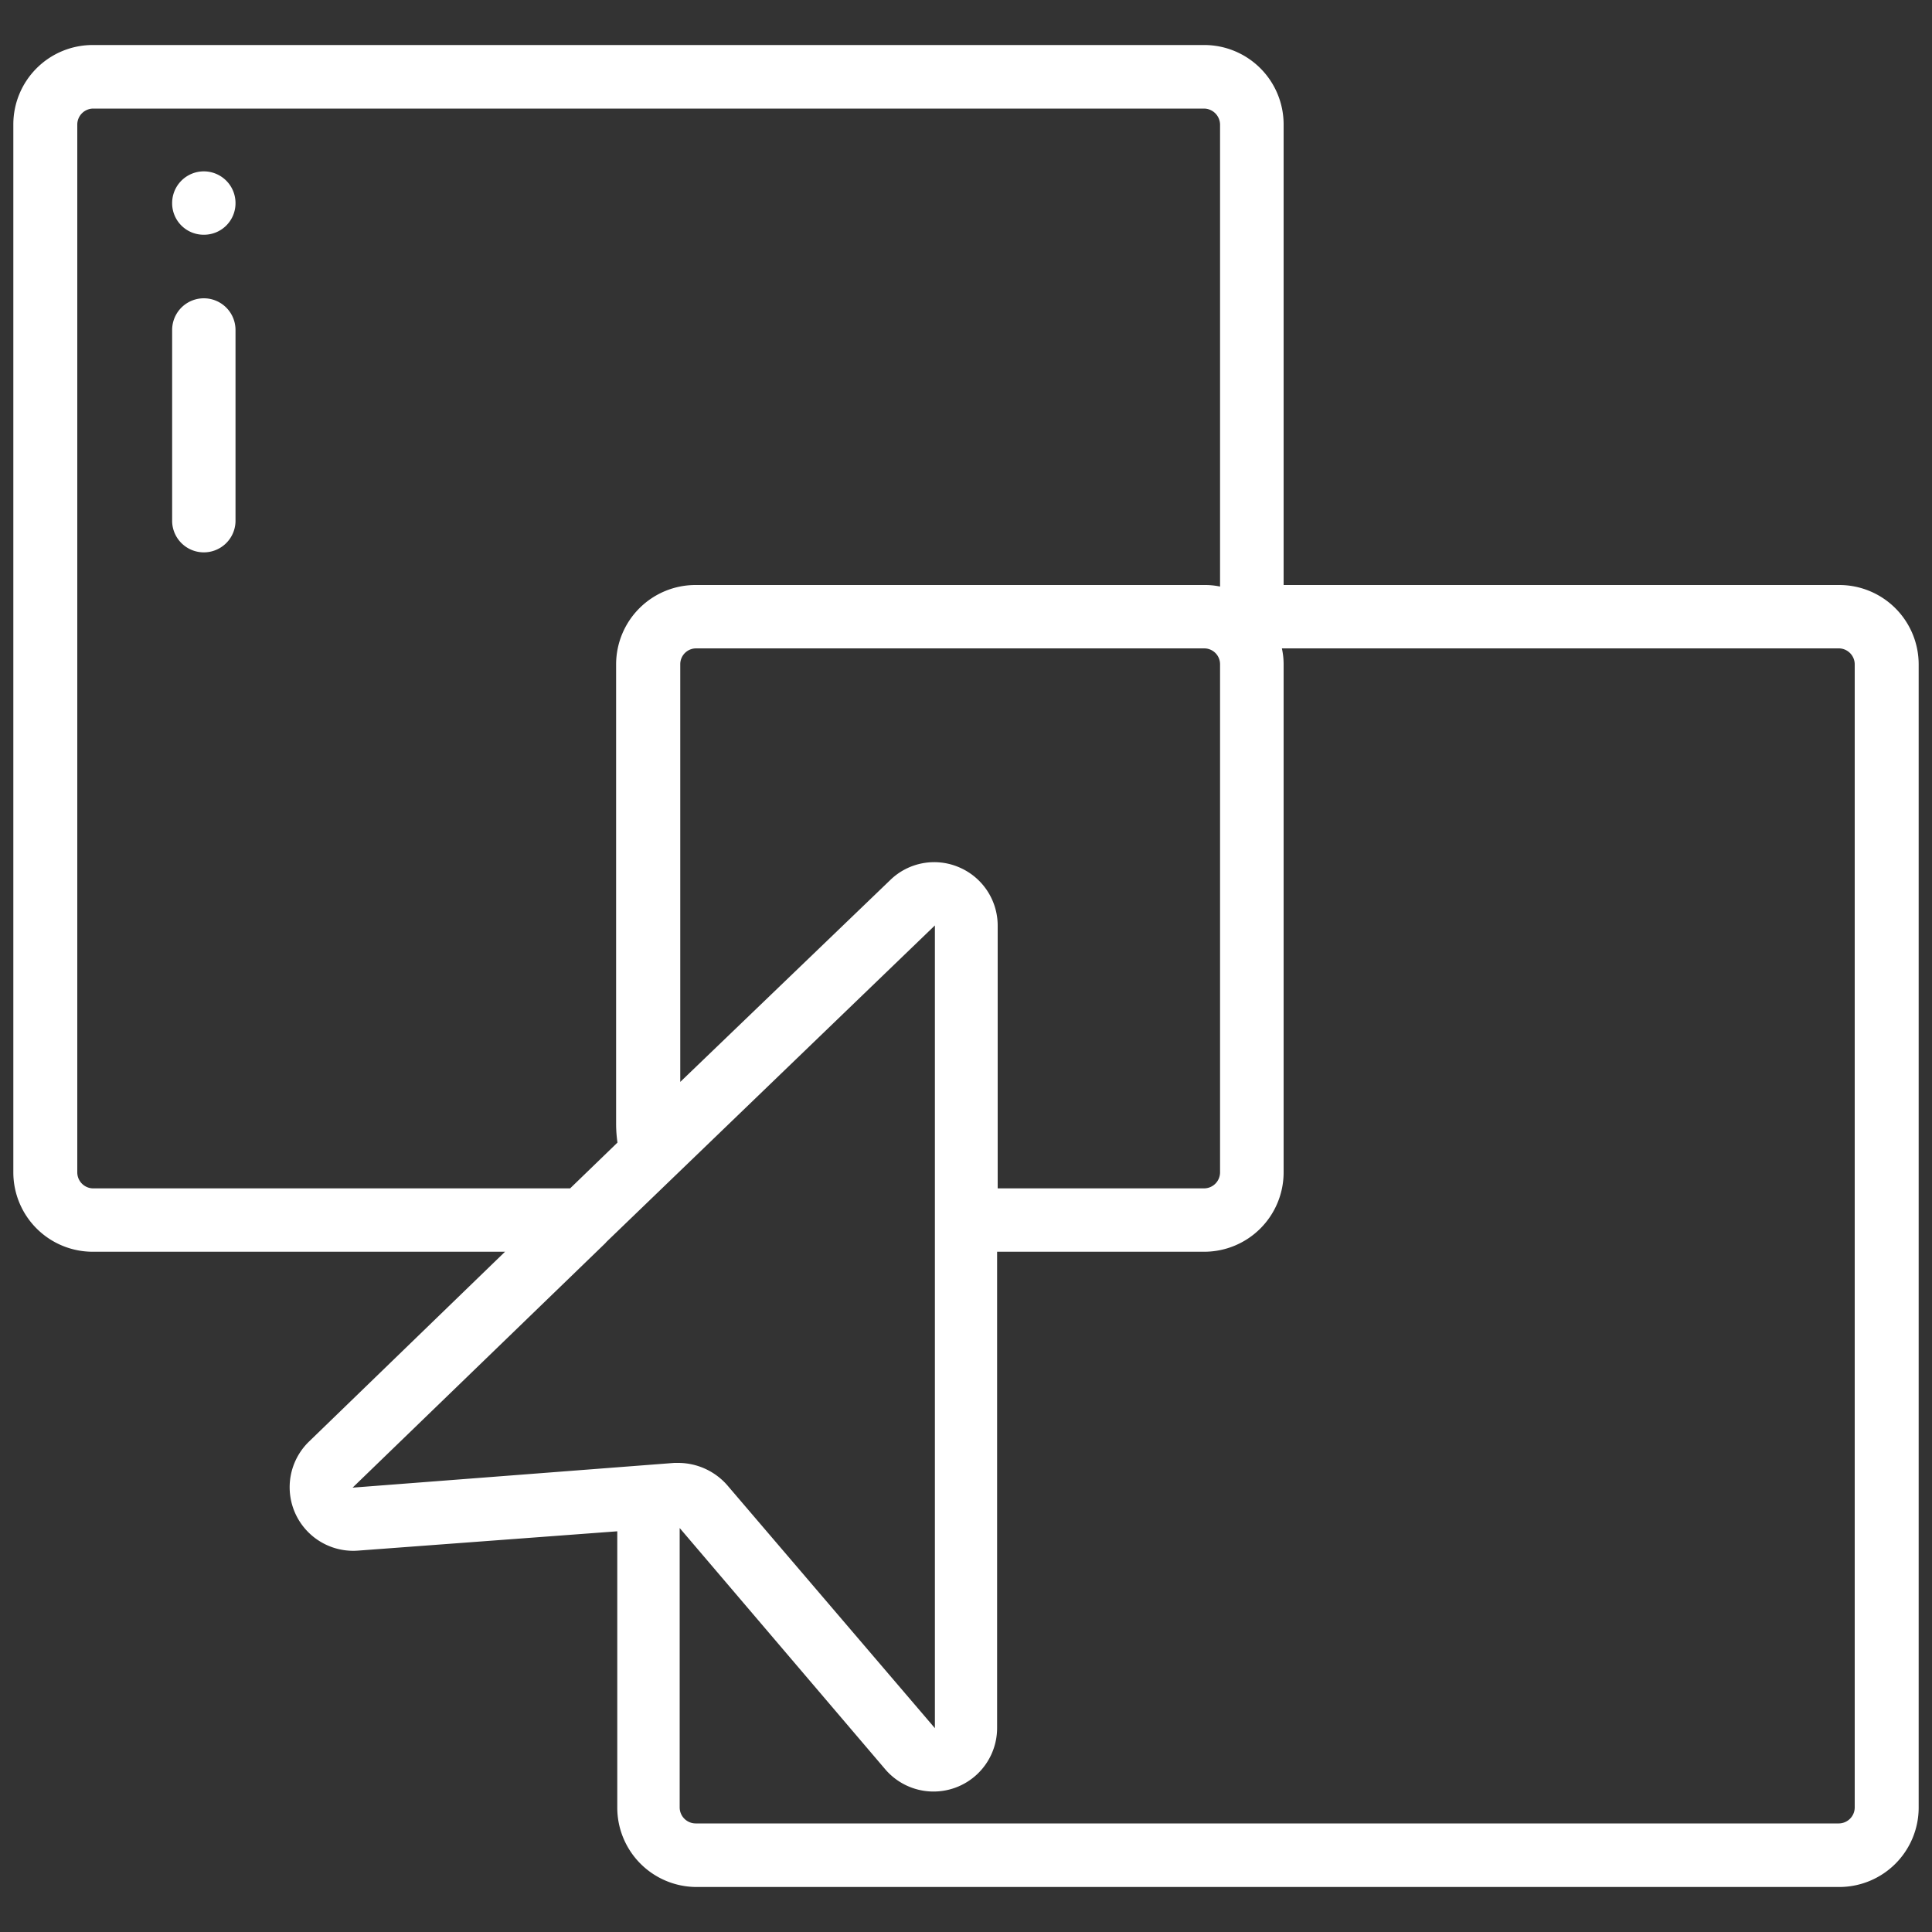 <svg id="Layer_1" data-name="Layer 1" xmlns="http://www.w3.org/2000/svg" viewBox="0 0 100 100"><rect x="0" y="0" width="100" height="100" fill="#333333" stroke="none"/><defs><style>.cls-1{fill:#fff;}</style></defs><path class="cls-1" d="M4.8,64.79H26.14L16,74.61a3.29,3.29,0,0,0,2.53,5.65l13.42-1v14.3A4.11,4.11,0,0,0,36,97.67H95.2a4.11,4.11,0,0,0,4.11-4.11V34.38a4.11,4.11,0,0,0-4.11-4.1H66.44V6.44a4.11,4.11,0,0,0-4.11-4.11H4.8A4.11,4.11,0,0,0,.69,6.44V60.68A4.11,4.11,0,0,0,4.8,64.79ZM18.25,77,31.34,64.34l.05-.06,17-16.38V89.45L37.63,76.86a3.38,3.38,0,0,0-2.52-1.14H34.9ZM49.64,44.89a3.26,3.26,0,0,0-3.56.66L35.21,56V34.38a.82.82,0,0,1,.82-.82h26.3a.82.82,0,0,1,.82.82v26.3a.83.83,0,0,1-.82.83H51.64V47.91A3.28,3.28,0,0,0,49.64,44.89ZM96,34.38V93.56a.83.83,0,0,1-.82.82H36a.83.83,0,0,1-.82-.82V79.09l10.65,12.5a3.29,3.29,0,0,0,5.78-2.14V64.79H62.33a4.11,4.11,0,0,0,4.11-4.11V34.38a3.81,3.81,0,0,0-.09-.82H95.2A.83.83,0,0,1,96,34.38ZM4,6.44a.83.83,0,0,1,.82-.82H62.33a.84.84,0,0,1,.82.82V30.36a3.8,3.8,0,0,0-.82-.08H36a4.11,4.11,0,0,0-4.11,4.1V58.22a7,7,0,0,0,.07.92l-2.45,2.37H4.8A.83.83,0,0,1,4,60.68Z"/><path class="cls-1" d="M10.55,28.59A1.64,1.64,0,0,0,12.19,27V17.08a1.64,1.64,0,0,0-3.28,0V27A1.64,1.64,0,0,0,10.55,28.59Z"/><path class="cls-1" d="M10.55,12.15a1.63,1.63,0,0,0,1.64-1.64v0a1.64,1.64,0,1,0-3.28,0v0A1.63,1.63,0,0,0,10.55,12.15Z"/></svg>